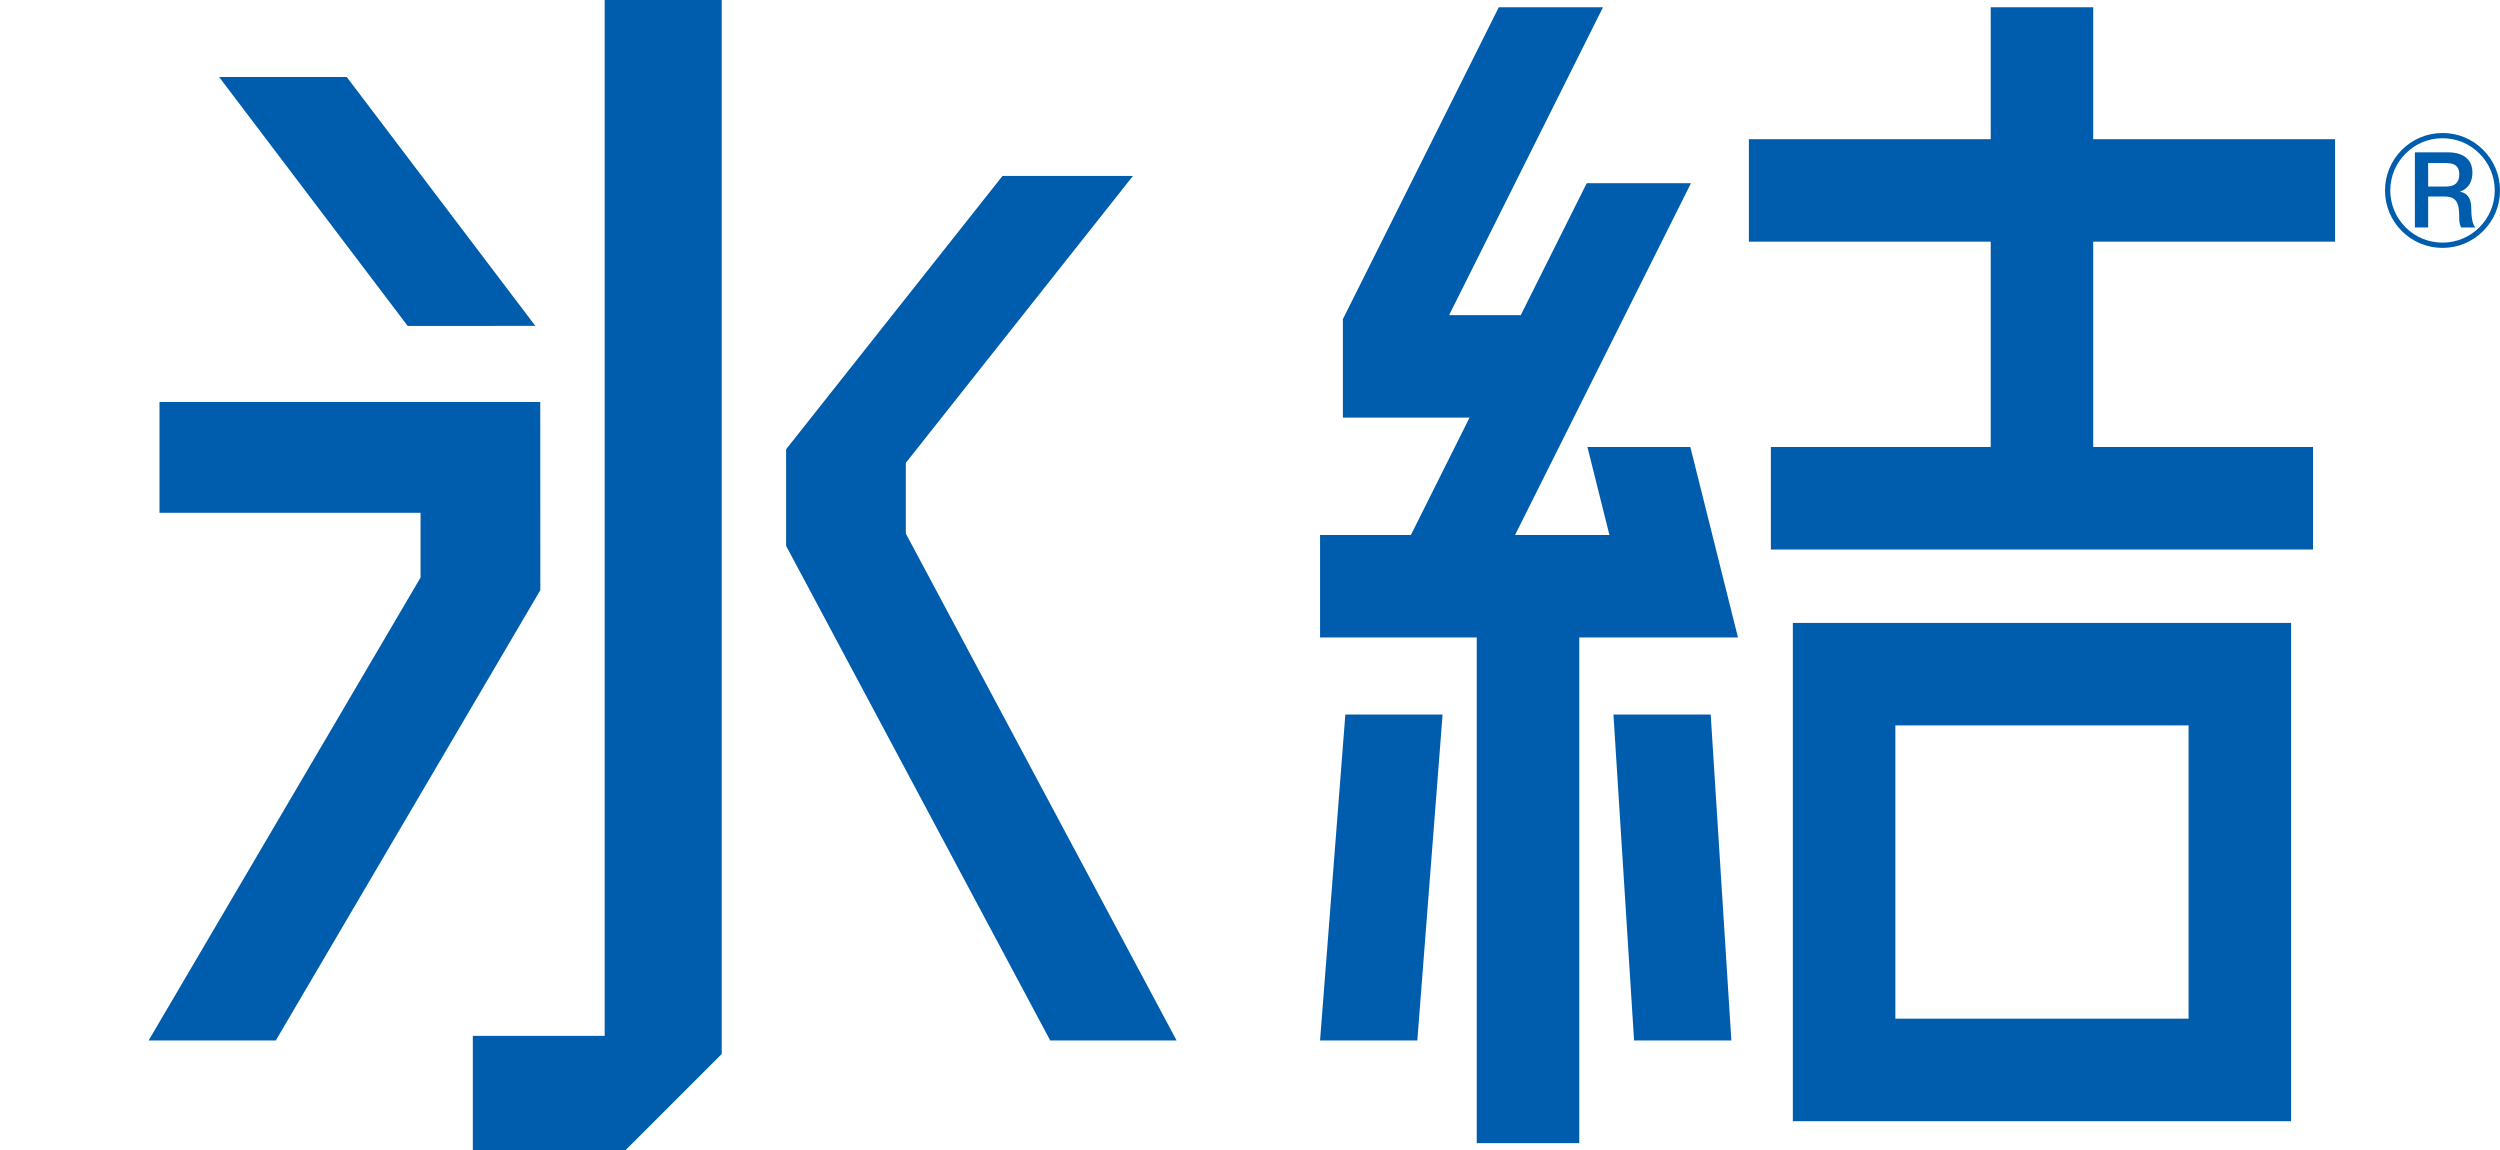 <?xml version="1.0" encoding="utf-8"?>
<!-- Generator: Adobe Illustrator 15.1.0, SVG Export Plug-In . SVG Version: 6.00 Build 0)  -->
<!DOCTYPE svg PUBLIC "-//W3C//DTD SVG 1.1//EN" "http://www.w3.org/Graphics/SVG/1.1/DTD/svg11.dtd">
<svg version="1.1" id="圖層_1" xmlns="http://www.w3.org/2000/svg" xmlns:xlink="http://www.w3.org/1999/xlink" x="0px" y="0px"
	 width="330px" height="151.854px" viewBox="0 0 330 151.854" enable-background="new 0 0 330 151.854" xml:space="preserve">
<path fill="#005DAD" d="M21.053,53.065V67.69h34.459v8.547l-35.894,61.104h16.787l34.918-59.439l-0.009-24.836H21.053z
	 M132.333,23.22L103.768,59.3v12.758l34.859,65.284h16.683L119.57,70.43v-9.334l29.982-37.876H132.333z M28.92,10.162l24.897,32.863
	l16.847-0.009L45.768,10.162H28.92z M79.817,0v136.737H62.411v15.116h20.124l12.731-12.729V0H79.817z"/>
<path fill="#005DAD" d="M177.585,94.317l-3.337,43.021h12.839l3.335-43.021H177.585z M212.974,94.317l2.723,43.021h12.843
	l-2.727-43.021H212.974z M250.189,95.753h38.703v38.713h-38.703V95.753z M236.655,147.995h65.768v-65.77h-65.768V147.995z
	 M197.839,0.959l-20.577,41.166v12.999h16.719l-7.744,15.492h-11.989v13.53h20.683v66.745h13.534V84.146h20.947l-6.286-25.141
	h-13.584l2.903,11.611h-12.457l23.221-46.437h-13.757l-8.71,17.416h-9.46l20.314-40.636H197.839z M262.775,0.959v17.416h-31.923
	v13.529h31.923v27.101h-29.019v13.534h71.561V59.005h-29.013V31.904h31.922V18.375h-31.922V0.959H262.775z"/>
<g>
	<defs>
		<rect id="SVGID_1_" x="19.618" width="310.382" height="151.854"/>
	</defs>
	<clipPath id="SVGID_2_">
		<use xlink:href="#SVGID_1_"  overflow="visible"/>
	</clipPath>
	<path clip-path="url(#SVGID_2_)" fill="#005DAD" d="M318.767,20.106h4.321c2.168,0,3.271,1.005,3.271,2.682
		c0,1.904-1.313,2.394-1.631,2.504v0.023c0.6,0.081,1.473,0.535,1.473,2.1c0,1.154,0.158,2.208,0.545,2.613h-1.867
		c-0.265-0.433-0.265-0.974-0.265-1.459c0-1.814-0.376-2.627-1.968-2.627h-2.131v4.086h-1.749V20.106z M320.516,24.62h2.418
		c1.104,0,1.69-0.541,1.69-1.582c0-1.264-0.813-1.509-1.718-1.509h-2.391V24.62z M327.773,19.775
		c-1.427-1.437-3.336-2.219-5.358-2.219c-4.186,0-7.594,3.396-7.594,7.585c0,2.024,0.791,3.927,2.218,5.359
		c1.44,1.436,3.35,2.223,5.376,2.223c2.022,0,3.932-0.787,5.358-2.223c1.437-1.432,2.228-3.335,2.228-5.359
		C330.001,23.11,329.21,21.207,327.773,19.775 M322.415,32.027c-1.845,0-3.577-0.714-4.872-2.009
		c-1.304-1.313-2.026-3.045-2.026-4.877c0-1.844,0.723-3.571,2.026-4.871c1.295-1.308,3.027-2.022,4.872-2.022
		c1.836,0,3.563,0.714,4.872,2.022c1.296,1.3,2.018,3.027,2.018,4.871C329.305,28.932,326.215,32.027,322.415,32.027"/>
</g>
</svg>
